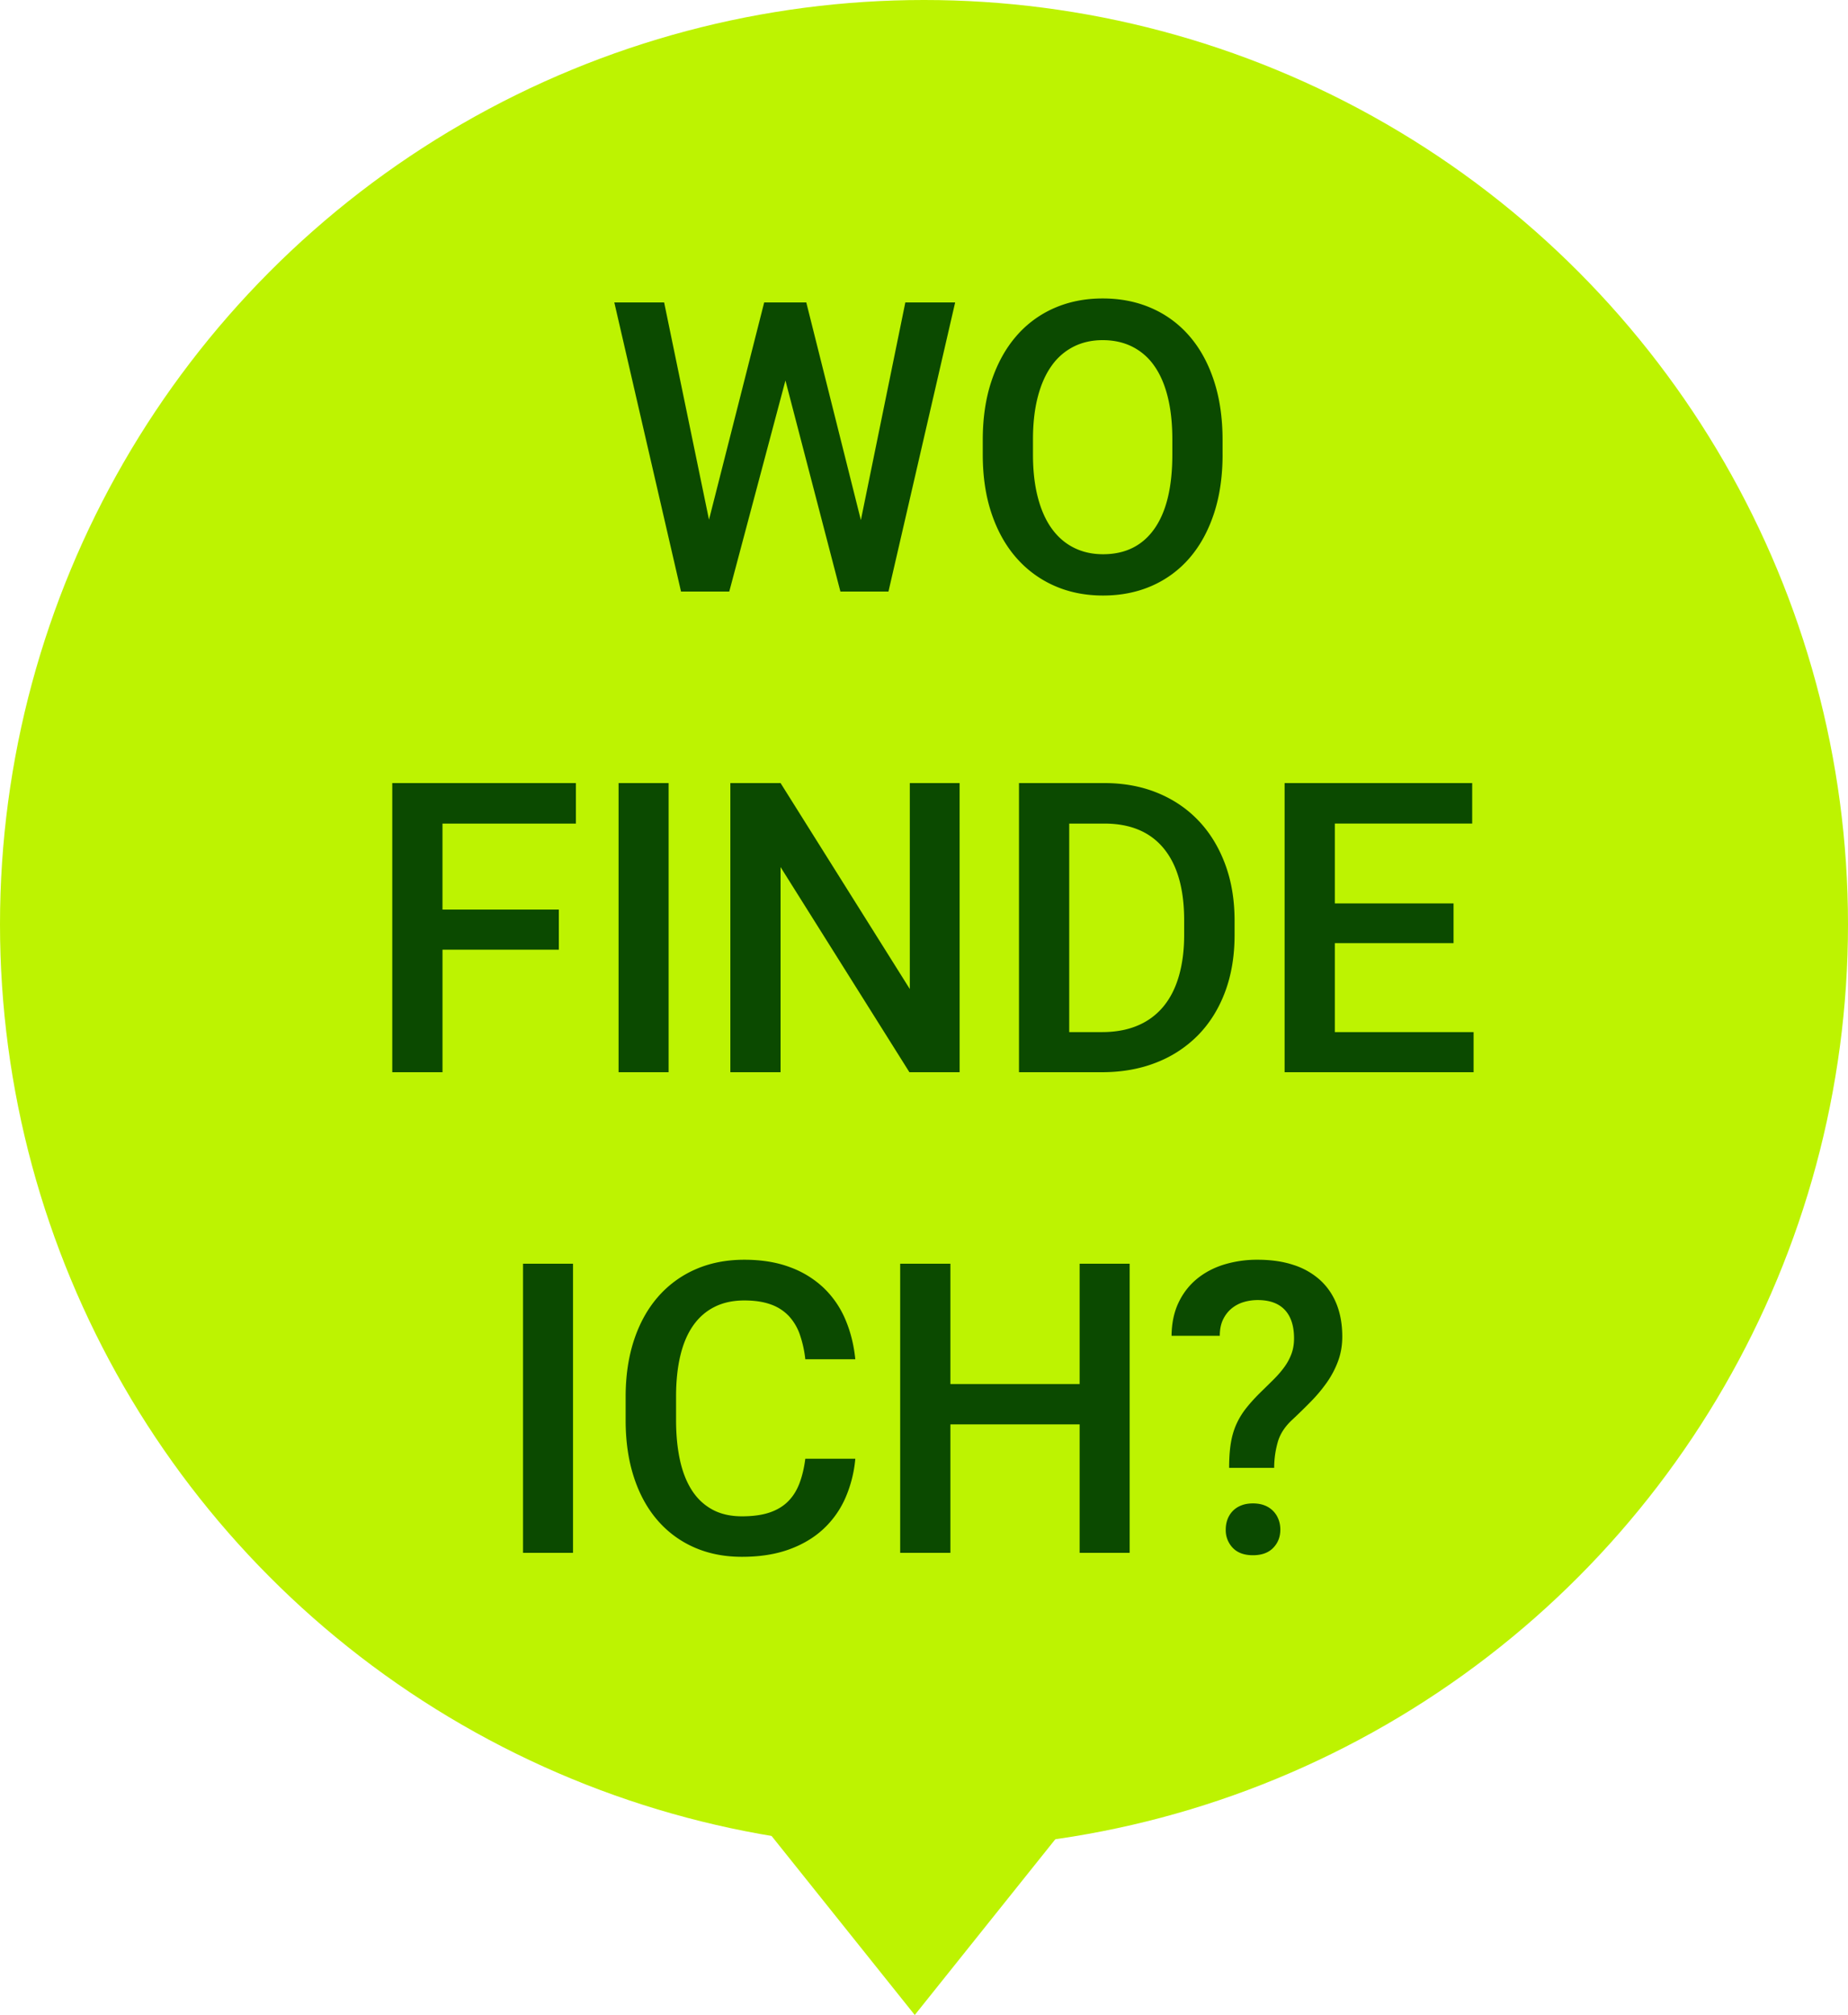 <svg width="100" height="109" xmlns="http://www.w3.org/2000/svg"><g id="05-#4277-Rework-Landing-Page" stroke="none" stroke-width="1" fill="none" fill-rule="evenodd"><g id="03-Mobile,-420-px" transform="translate(-160 -7205)"><g id="Störer-2-Copy" transform="translate(160 7205)"><circle id="Oval" fill="#BDF301" cx="50" cy="50" r="50"/><path id="Triangle" fill="#BDF301" transform="matrix(1 0 0 -1 0 208)" d="m49.5 99 8 10h-16z"/><g id="Wo-finde-ich?" transform="translate(21.227 16.145)" fill="#0B4A00" fill-rule="nonzero"><path id="Path" d="M25.357 11.988 27.763.215h2.696l-3.609 15.64h-2.6L21.275 4.437l-3.04 11.418h-2.61L12.015.215h2.696l2.428 11.752L20.125.215h2.278z"/><path d="M44.93 8.443c0 1.19-.157 2.254-.468 3.196-.312.942-.75 1.74-1.316 2.396a5.71 5.71 0 0 1-2.041 1.509c-.795.35-1.676.526-2.643.526-.96 0-1.837-.175-2.631-.526a5.863 5.863 0 0 1-2.058-1.51c-.576-.655-1.024-1.453-1.342-2.395-.319-.942-.478-2.007-.478-3.196v-.795c0-1.188.159-2.255.478-3.2.318-.946.762-1.748 1.332-2.407A5.732 5.732 0 0 1 35.809.526C36.604.176 37.481 0 38.441 0c.967 0 1.85.175 2.648.526a5.72 5.72 0 0 1 2.052 1.515c.569.659 1.01 1.461 1.32 2.406.312.946.468 2.013.468 3.201v.795Zm-2.719-.816c0-.874-.084-1.645-.252-2.315-.168-.67-.414-1.23-.736-1.681a3.189 3.189 0 0 0-1.187-1.026c-.469-.233-1-.35-1.595-.35-.58 0-1.103.117-1.568.35a3.245 3.245 0 0 0-1.187 1.026c-.326.451-.577 1.011-.752 1.681-.176.67-.264 1.441-.264 2.315v.816c0 .874.088 1.647.264 2.32.175.674.427 1.238.757 1.693.33.454.729.798 1.198 1.03.469.234.993.35 1.573.35 1.204 0 2.13-.458 2.777-1.375.648-.917.972-2.256.972-4.018v-.816Z" id="Shape"/><path id="Path" d="M9.013 35.228H2.718v6.627H0v-15.64h9.937v2.191h-7.22v4.652h6.296zM14.953 41.855h-2.707v-15.64h2.707zM30.701 41.855h-2.718L21.012 30.76v11.096h-2.718v-15.64h2.718l6.993 11.14v-11.14H30.7z"/><path d="M33.913 41.855v-15.64h4.62c1.045 0 2 .175 2.862.526.863.351 1.604.85 2.224 1.499.62.648 1.1 1.43 1.444 2.347.344.917.516 1.94.516 3.072v.774c0 1.131-.17 2.153-.51 3.067-.34.913-.824 1.691-1.45 2.336a6.416 6.416 0 0 1-2.267 1.493c-.884.351-1.867.526-2.949.526h-4.49Zm2.718-13.449v11.28h1.772c.738 0 1.386-.12 1.945-.36a3.6 3.6 0 0 0 1.39-1.037c.37-.451.647-1.003.833-1.654.186-.652.28-1.386.28-2.202v-.795c0-1.698-.37-2.994-1.107-3.889-.737-.895-1.808-1.343-3.212-1.343h-1.901Z" id="Shape"/><path id="Path" d="M57.428 34.873h-6.424v4.813h7.509v2.17H48.286V26.214h10.151v2.191h-7.433v4.319h6.424zM9.78 67.855H7.075v-15.64H9.78zM25.056 62.764a6.77 6.77 0 0 1-.537 2.121 5.064 5.064 0 0 1-1.192 1.681c-.509.473-1.13.842-1.864 1.107-.734.265-1.581.397-2.54.397-.96 0-1.829-.173-2.606-.52a5.572 5.572 0 0 1-1.987-1.483c-.548-.641-.969-1.416-1.262-2.326-.294-.91-.44-1.93-.44-3.061v-1.268c0-1.124.15-2.143.45-3.056.301-.913.731-1.692 1.29-2.336a5.705 5.705 0 0 1 2.025-1.494c.79-.35 1.677-.526 2.658-.526.931 0 1.755.134 2.471.403a5.274 5.274 0 0 1 1.82 1.117 5.126 5.126 0 0 1 1.172 1.703c.283.659.463 1.378.542 2.159H22.35a6.084 6.084 0 0 0-.295-1.332 2.837 2.837 0 0 0-.596-1.005 2.466 2.466 0 0 0-.978-.628c-.394-.143-.87-.215-1.429-.215-.616 0-1.155.117-1.616.35-.462.232-.847.569-1.155 1.009-.308.44-.54.983-.693 1.627-.154.645-.231 1.38-.231 2.203v1.289c0 .78.068 1.49.204 2.127.136.637.347 1.183.634 1.638.286.455.655.807 1.106 1.058.451.25.992.376 1.622.376.588 0 1.084-.068 1.488-.204.405-.136.74-.337 1.005-.602.265-.265.47-.59.617-.977.147-.387.253-.831.317-1.332h2.707ZM39.902 67.855h-2.707v-6.95h-6.993v6.95h-2.718v-15.64h2.718v6.51h6.993v-6.51h2.707z"/><path d="M45.284 63.258c0-.509.03-.95.091-1.327.06-.376.161-.72.3-1.031.14-.312.321-.607.543-.886.222-.28.494-.577.817-.892.243-.236.47-.46.682-.671.211-.212.397-.428.558-.65.162-.222.289-.459.382-.71.093-.25.14-.53.14-.837 0-.673-.167-1.187-.5-1.542-.333-.354-.822-.531-1.466-.531-.258 0-.509.035-.752.107a1.855 1.855 0 0 0-.656.344c-.193.157-.349.358-.467.601-.118.244-.177.538-.177.881h-2.61c.007-.673.13-1.266.37-1.778s.57-.941.988-1.289c.42-.347.91-.608 1.472-.784A6.12 6.12 0 0 1 46.831 52c.723 0 1.367.093 1.933.28a3.937 3.937 0 0 1 1.44.816c.393.358.692.795.897 1.31.204.516.306 1.1.306 1.751 0 .473-.075.913-.226 1.322-.15.408-.35.79-.601 1.149a8.2 8.2 0 0 1-.86 1.031c-.322.33-.655.655-.999.978-.394.358-.657.75-.79 1.176a5.091 5.091 0 0 0-.209 1.445h-2.438Zm-.183 3.34c0-.2.032-.386.097-.558.064-.172.16-.322.284-.451.126-.129.28-.23.462-.3.183-.073.392-.108.629-.108.236 0 .446.035.628.107a1.292 1.292 0 0 1 .752.752c.068.172.102.358.102.559 0 .394-.129.723-.387.988-.257.265-.623.397-1.095.397-.473 0-.836-.132-1.09-.397a1.372 1.372 0 0 1-.382-.988Z" id="Shape"/></g></g></g></g></svg>